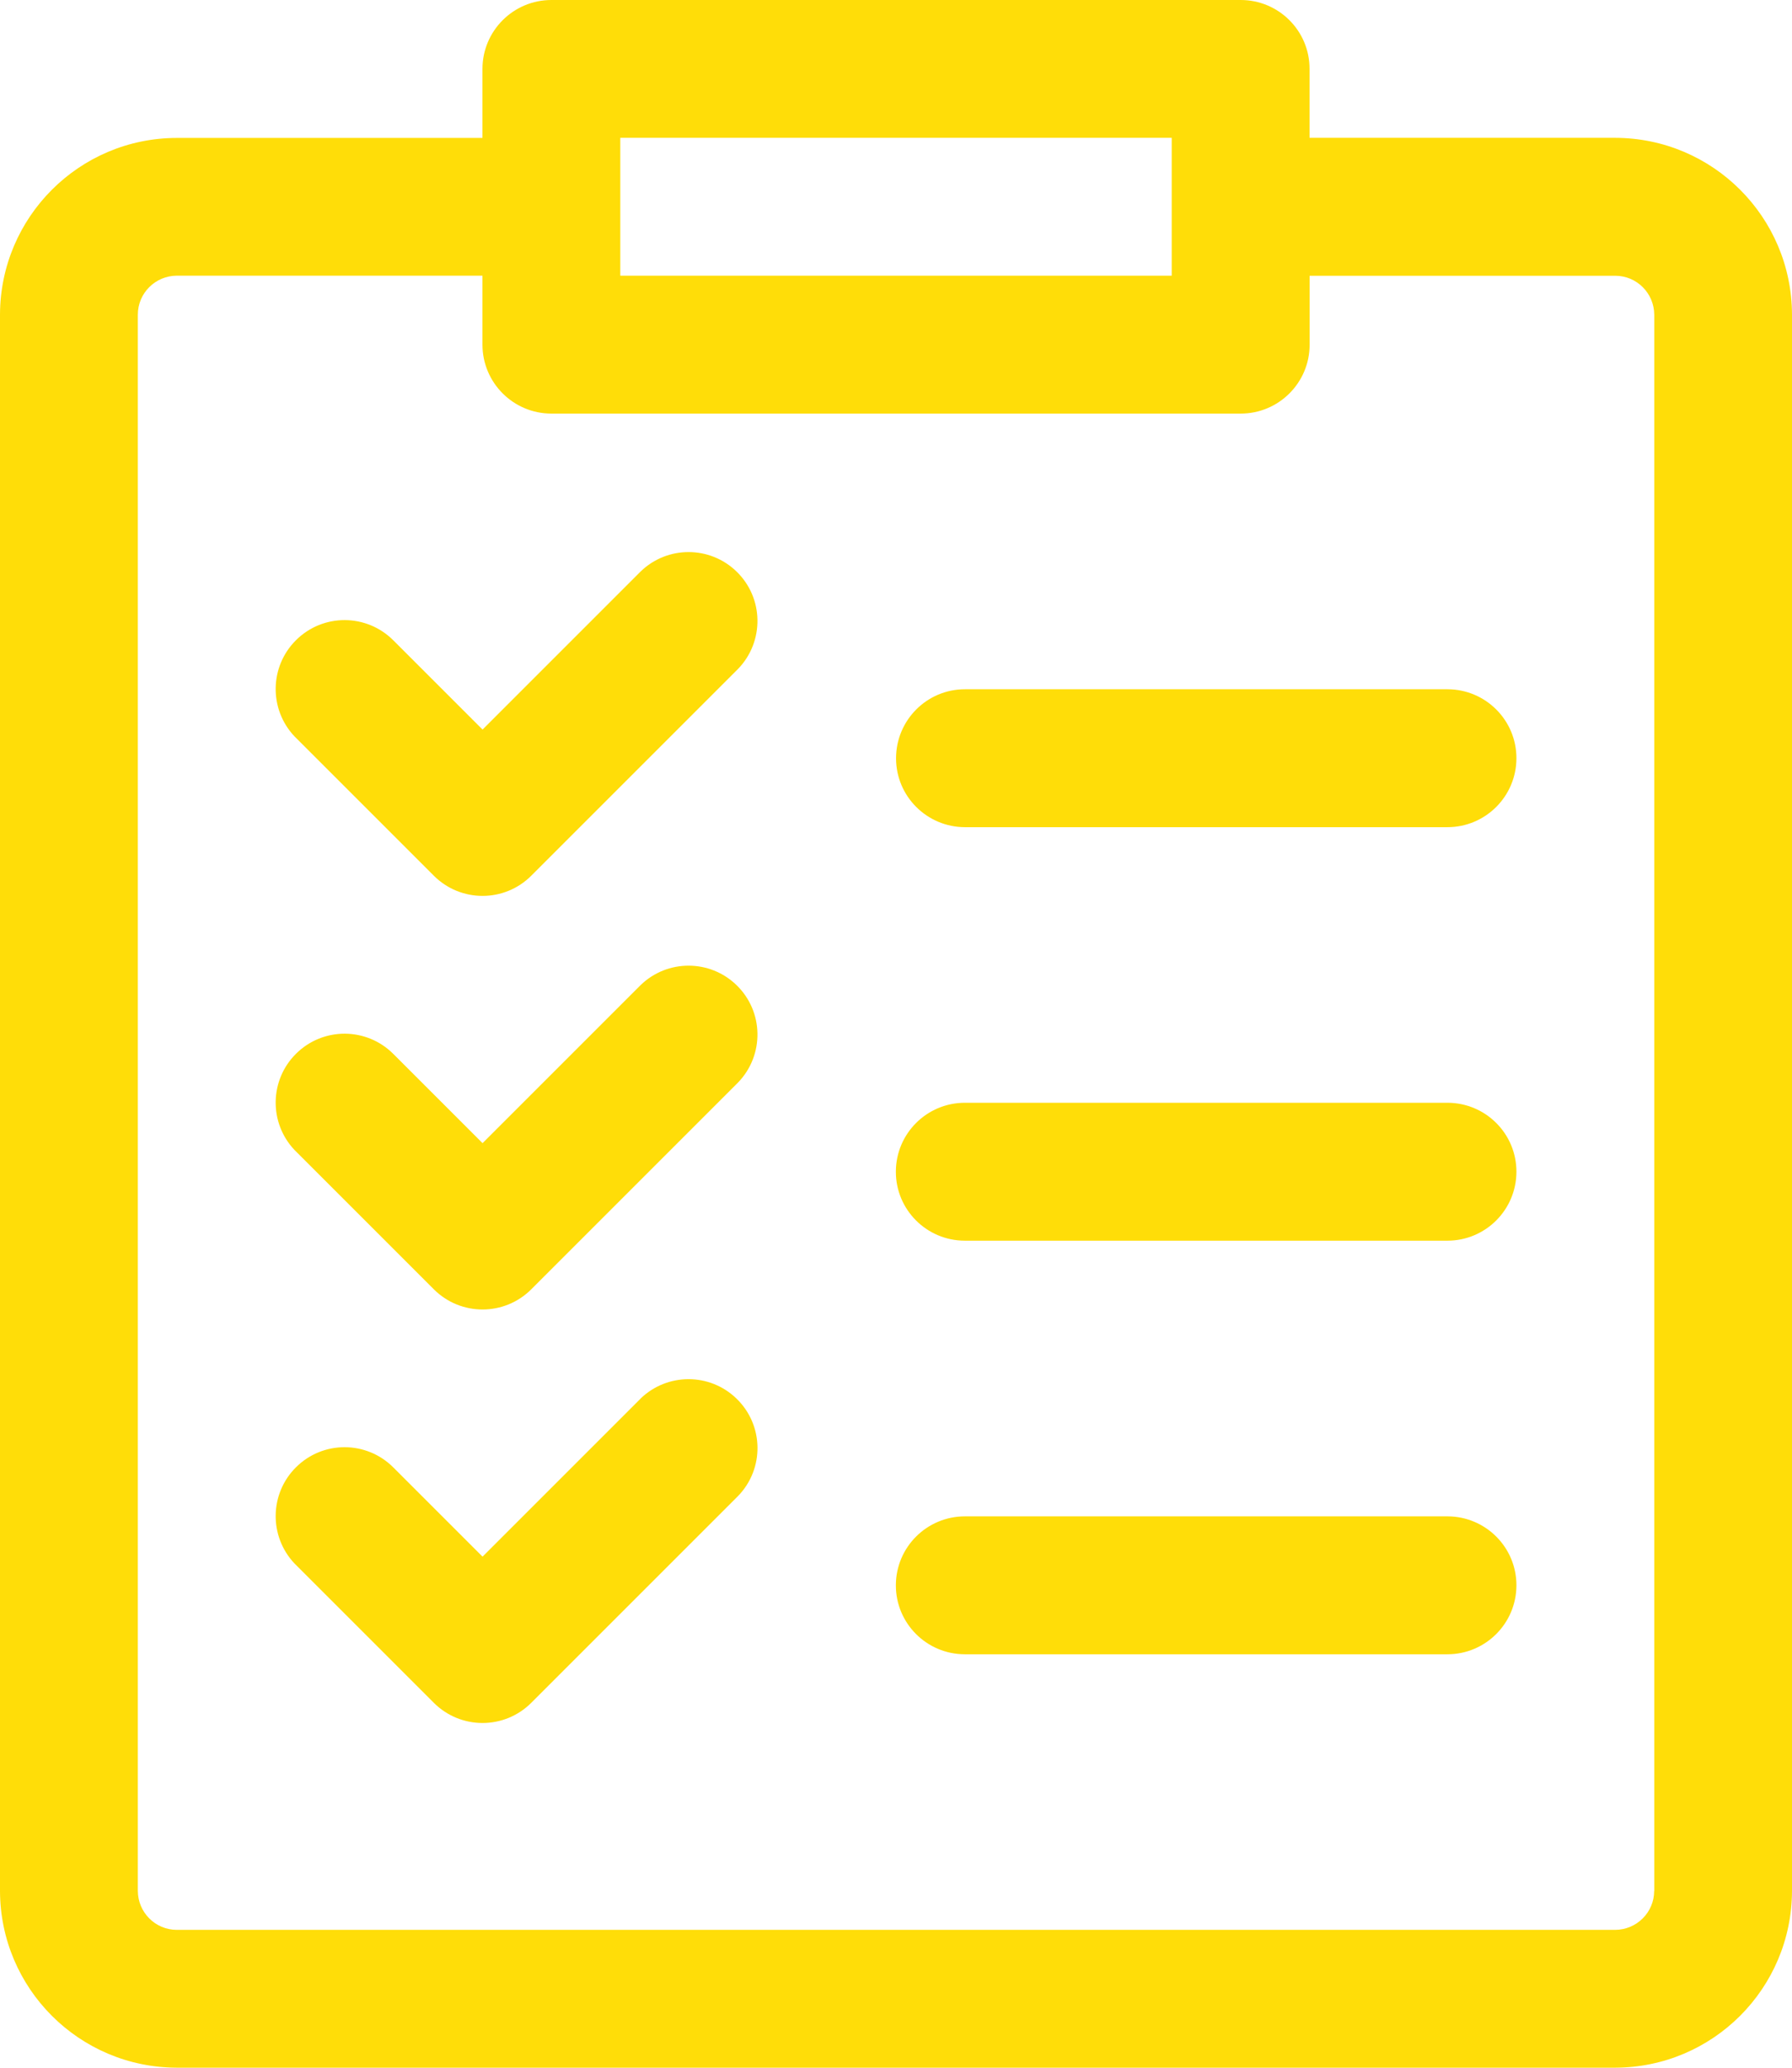 <?xml version="1.0" encoding="UTF-8"?>
<svg id="Ebene_1" data-name="Ebene 1" xmlns="http://www.w3.org/2000/svg" viewBox="0 0 193.85 223.68">
  <defs>
    <style>
      .cls-1 {
        fill: #ffdd08;
      }
    </style>
  </defs>
  <g id="Gruppe_4" data-name="Gruppe 4">
    <path id="Pfad_16" data-name="Pfad 16" class="cls-1" d="M174.72,14.91h-33.06v-7.46C141.67,3.34,138.33,0,134.21,0c0,0,0,0,0,0H59.65C55.53,0,52.19,3.34,52.19,7.46v7.46H19.13C8.57,14.93.02,23.49,0,34.04v170.5c.02,10.56,8.57,19.11,19.13,19.13h155.59c10.56-.02,19.11-8.57,19.13-19.13V34.04c-.02-10.56-8.57-19.11-19.13-19.13M67.1,14.91h59.65v14.91h-59.65v-14.91ZM178.94,204.54c0,2.33-1.89,4.21-4.22,4.22H19.13c-2.33,0-4.21-1.89-4.22-4.22V34.04c0-2.33,1.89-4.21,4.22-4.22h33.06v7.46c0,4.12,3.34,7.46,7.46,7.46h74.56c4.12,0,7.46-3.34,7.46-7.45h0v-7.46h33.06c2.33,0,4.21,1.89,4.22,4.22v170.5Z"/>
    <path id="Pfad_17" data-name="Pfad 17" class="cls-1" d="M69.29,61.83l-17.09,17.09-9.64-9.64c-2.9-2.92-7.62-2.94-10.54-.03-2.86,2.84-2.94,7.45-.18,10.39l.18.18,14.91,14.91c2.91,2.91,7.63,2.91,10.54,0l22.37-22.37c2.86-2.96,2.79-7.68-.17-10.54-2.89-2.8-7.48-2.8-10.37,0h0Z"/>
    <path id="Pfad_18" data-name="Pfad 18" class="cls-1" d="M156.57,74.56h-52.19c-4.12,0-7.45,3.35-7.45,7.47,0,4.11,3.34,7.44,7.45,7.45h52.19c4.12,0,7.46-3.33,7.47-7.45s-3.33-7.46-7.45-7.47h-.02"/>
    <path id="Pfad_19" data-name="Pfad 19" class="cls-1" d="M69.29,106.57l-17.09,17.09-9.64-9.64c-2.9-2.92-7.62-2.94-10.54-.03-2.86,2.84-2.94,7.45-.18,10.39l.18.18,14.91,14.91c2.91,2.91,7.63,2.91,10.54,0l22.37-22.37c2.86-2.96,2.79-7.68-.17-10.54-2.89-2.8-7.48-2.8-10.37,0h0Z"/>
    <path id="Pfad_20" data-name="Pfad 20" class="cls-1" d="M156.57,119.29h-52.19c-4.12,0-7.46,3.33-7.47,7.45s3.33,7.46,7.45,7.47h52.21c4.12,0,7.46-3.33,7.47-7.45s-3.33-7.46-7.45-7.47h-.02"/>
    <path id="Pfad_21" data-name="Pfad 21" class="cls-1" d="M69.29,151.3l-17.09,17.09-9.64-9.64c-2.9-2.92-7.62-2.94-10.54-.03-2.86,2.84-2.94,7.45-.18,10.39l.18.18,14.91,14.91c2.91,2.91,7.63,2.91,10.54,0l22.37-22.37c2.87-2.96,2.79-7.68-.17-10.54-2.89-2.8-7.48-2.8-10.38,0h0Z"/>
    <path id="Pfad_22" data-name="Pfad 22" class="cls-1" d="M156.57,164.03h-52.19c-4.12,0-7.46,3.33-7.47,7.45s3.33,7.46,7.45,7.47h52.21c4.12,0,7.46-3.33,7.47-7.45s-3.33-7.46-7.45-7.47h-.02"/>
  </g>
</svg>